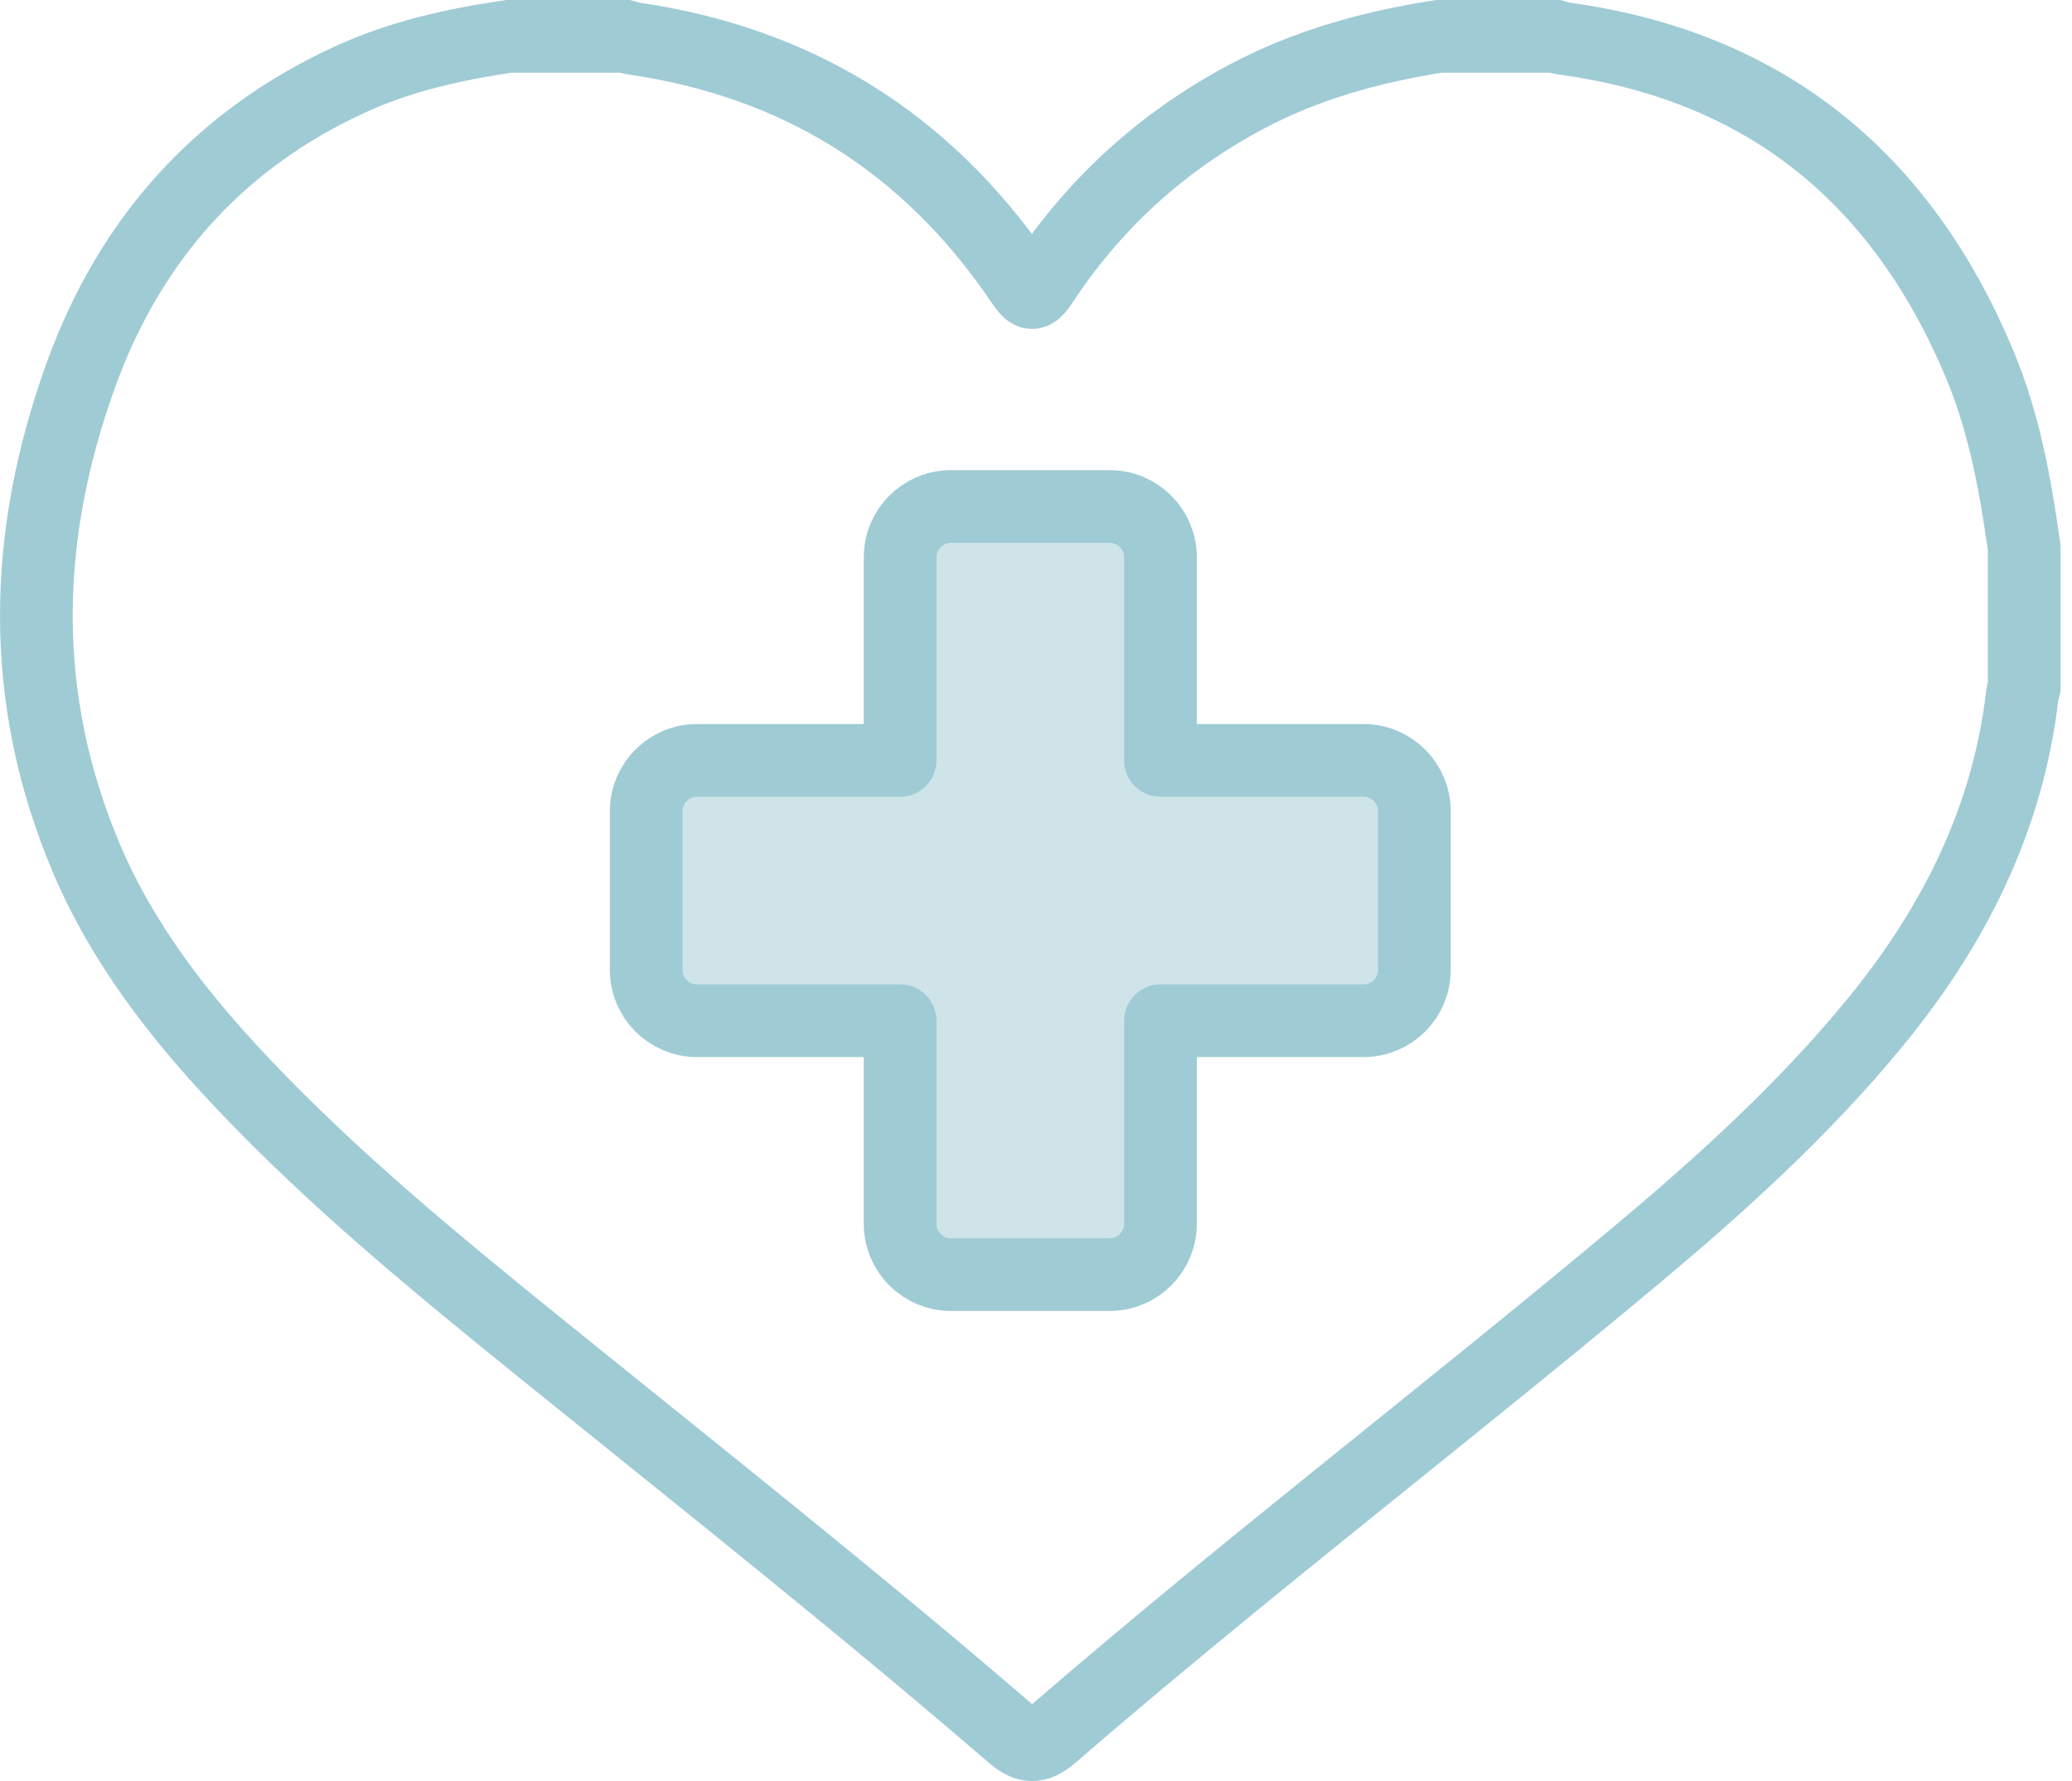 <?xml version="1.0" encoding="UTF-8"?>
<svg width="57px" height="49px" viewBox="0 0 57 49" version="1.1" xmlns="http://www.w3.org/2000/svg" xmlns:xlink="http://www.w3.org/1999/xlink">
    <title>Health icon</title>
    <g id="Serios-Slider" stroke="none" stroke-width="1" fill="none" fill-rule="evenodd">
        <g id="Serios-Careers-update" transform="translate(-842, -4329)">
            <g id="Health-icon" transform="translate(843, 4330)">
                <path d="M12.999,0 L16.197,0 C16.283,0.022 16.367,0.052 16.454,0.064 C20.935,0.717 24.456,2.91 27.02,6.639 C27.395,7.184 27.393,7.187 27.761,6.639 C29.185,4.519 31.027,2.867 33.282,1.665 C34.948,0.777 36.735,0.29 38.586,0 L41.784,0 C41.853,0.019 41.92,0.046 41.989,0.056 C47.564,0.805 51.312,3.891 53.46,9.021 C54.137,10.638 54.443,12.346 54.685,14.069 L54.685,17.905 C54.667,17.974 54.642,18.042 54.634,18.111 C54.235,21.56 52.735,24.514 50.558,27.161 C48.597,29.545 46.318,31.606 43.958,33.579 C38.657,38.011 33.165,42.21 27.938,46.733 C27.505,47.108 27.244,47.073 26.829,46.716 C22.591,43.061 18.201,39.59 13.85,36.072 C11.031,33.793 8.23,31.494 5.727,28.859 C3.955,26.993 2.378,24.982 1.369,22.593 C-0.493,18.186 -0.374,13.724 1.234,9.293 C2.577,5.593 5.027,2.835 8.647,1.178 C10.032,0.543 11.502,0.222 12.999,0 Z" id="Stroke-1" stroke="#9FCBD5" stroke-width="2"></path>
                <path d="M36.511,19.919 L30.924,19.919 L30.924,14.332 C30.924,13.56 30.298,12.934 29.526,12.934 L25.16,12.934 C24.388,12.934 23.762,13.56 23.762,14.332 L23.762,19.919 L18.175,19.919 C17.403,19.919 16.777,20.545 16.777,21.317 L16.777,25.683 C16.777,26.455 17.403,27.081 18.175,27.081 L23.762,27.081 L23.762,32.668 C23.762,33.44 24.388,34.066 25.16,34.066 L29.526,34.066 C30.298,34.066 30.924,33.44 30.924,32.668 L30.924,27.081 L36.511,27.081 C37.283,27.081 37.909,26.455 37.909,25.683 L37.909,21.317 C37.909,20.545 37.283,19.919 36.511,19.919" id="Fill-3" fill="#9FCBD5" opacity="0.5"></path>
                <path d="M36.511,19.919 L30.924,19.919 L30.924,14.332 C30.924,13.56 30.298,12.934 29.526,12.934 L25.16,12.934 C24.388,12.934 23.762,13.56 23.762,14.332 L23.762,19.919 L18.175,19.919 C17.403,19.919 16.777,20.545 16.777,21.317 L16.777,25.683 C16.777,26.455 17.403,27.081 18.175,27.081 L23.762,27.081 L23.762,32.668 C23.762,33.44 24.388,34.066 25.16,34.066 L29.526,34.066 C30.298,34.066 30.924,33.44 30.924,32.668 L30.924,27.081 L36.511,27.081 C37.283,27.081 37.909,26.455 37.909,25.683 L37.909,21.317 C37.909,20.545 37.283,19.919 36.511,19.919 Z" id="Stroke-5" stroke="#9FCBD5" stroke-width="2" stroke-linecap="round" stroke-linejoin="round"></path>
            </g>
        </g>
    </g>
</svg>